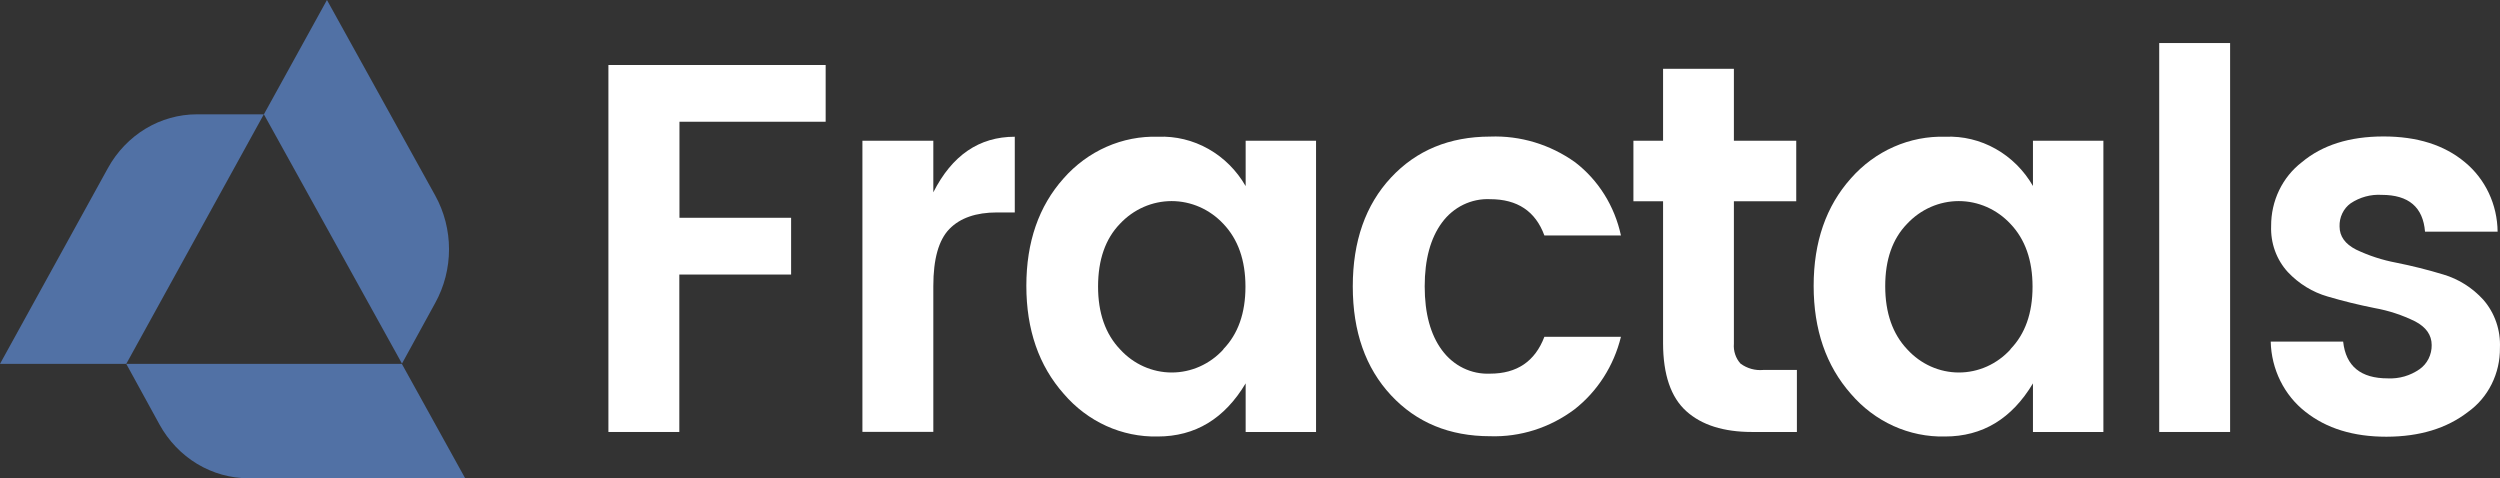 <svg width="115" height="22" viewBox="0 0 115 22" fill="none" xmlns="http://www.w3.org/2000/svg">
<rect x="0" y="0" width="115" height="22" fill="#333333" stroke="none"/>
<path d="M27.987 19.871V2.99H37.98V5.6H31.255V10.018H36.391V12.629H31.249V19.871H27.987Z" fill="white"/>
<path d="M42.933 6.475V8.846C43.795 7.142 45.044 6.29 46.68 6.29V9.772H45.87C44.898 9.772 44.166 10.026 43.672 10.533C43.179 11.04 42.933 11.914 42.933 13.156V19.865H39.671V6.475H42.933Z" fill="white"/>
<path d="M48.936 18.12C47.787 16.823 47.212 15.166 47.212 13.149C47.212 11.132 47.783 9.485 48.924 8.207C49.475 7.58 50.149 7.084 50.899 6.753C51.65 6.422 52.46 6.264 53.274 6.29C54.078 6.257 54.877 6.45 55.585 6.85C56.293 7.249 56.886 7.84 57.3 8.561V6.475H60.538V19.871H57.3V17.635C56.328 19.264 54.978 20.079 53.25 20.079C52.438 20.096 51.633 19.931 50.888 19.593C50.144 19.255 49.478 18.752 48.936 18.12ZM56.273 16.063C56.952 15.362 57.291 14.404 57.291 13.188C57.291 11.971 56.952 11.008 56.273 10.296C55.963 9.965 55.593 9.702 55.185 9.522C54.776 9.343 54.338 9.25 53.895 9.25C53.452 9.25 53.013 9.343 52.605 9.522C52.196 9.702 51.826 9.965 51.517 10.296C50.848 10.988 50.513 11.947 50.511 13.172C50.509 14.396 50.848 15.364 51.529 16.076C51.835 16.411 52.203 16.677 52.611 16.859C53.019 17.041 53.458 17.135 53.901 17.135C54.344 17.135 54.783 17.041 55.191 16.859C55.598 16.677 55.967 16.411 56.273 16.076V16.063Z" fill="white"/>
<path d="M63.986 18.181C62.814 16.922 62.228 15.254 62.228 13.175C62.228 11.096 62.814 9.427 63.986 8.168C65.156 6.914 66.675 6.286 68.544 6.283C69.934 6.23 71.304 6.643 72.453 7.462C73.523 8.281 74.272 9.478 74.563 10.83H71.041C70.633 9.718 69.801 9.162 68.544 9.162C68.12 9.142 67.698 9.23 67.313 9.416C66.928 9.603 66.592 9.884 66.333 10.236C65.802 10.954 65.536 11.932 65.536 13.175C65.536 14.418 65.802 15.395 66.333 16.111C66.592 16.463 66.927 16.745 67.312 16.933C67.697 17.12 68.119 17.207 68.544 17.188C69.779 17.188 70.611 16.623 71.041 15.494H74.563C74.236 16.83 73.48 18.008 72.423 18.833C71.295 19.677 69.933 20.111 68.547 20.066C66.678 20.066 65.157 19.438 63.986 18.181Z" fill="white"/>
<path d="M81.108 17.018H82.657V19.871H80.597C79.285 19.871 78.275 19.552 77.568 18.913C76.86 18.274 76.505 17.235 76.501 15.795V9.258H75.137V6.475H76.501V3.165H79.759V6.475H82.627V9.258H79.759V15.811C79.745 15.977 79.765 16.145 79.818 16.303C79.871 16.462 79.955 16.606 80.065 16.727C80.369 16.95 80.738 17.052 81.108 17.018Z" fill="white"/>
<path d="M85.143 18.12C83.999 16.823 83.428 15.166 83.428 13.149C83.428 11.132 83.998 9.485 85.14 8.207C85.691 7.58 86.365 7.084 87.115 6.754C87.866 6.423 88.675 6.265 89.49 6.29C90.293 6.256 91.091 6.448 91.799 6.847C92.507 7.245 93.1 7.835 93.516 8.555V6.475H96.756V19.871H93.516V17.635C92.543 19.264 91.194 20.079 89.468 20.079C88.655 20.098 87.847 19.933 87.1 19.595C86.354 19.257 85.686 18.754 85.143 18.12ZM92.479 16.063C93.158 15.362 93.497 14.404 93.497 13.188C93.497 11.971 93.158 11.008 92.479 10.296C92.17 9.965 91.8 9.702 91.392 9.522C90.984 9.343 90.545 9.25 90.103 9.25C89.66 9.25 89.221 9.343 88.813 9.522C88.405 9.702 88.035 9.965 87.726 10.296C87.053 10.989 86.718 11.947 86.72 13.172C86.722 14.396 87.061 15.364 87.738 16.076C88.044 16.41 88.412 16.677 88.82 16.859C89.227 17.041 89.666 17.135 90.109 17.135C90.552 17.135 90.99 17.041 91.398 16.859C91.805 16.677 92.173 16.41 92.479 16.076V16.063Z" fill="white"/>
<path d="M99.324 19.871V1.98H102.585V19.871H99.324Z" fill="white"/>
<path d="M104.472 10.395C104.469 9.825 104.595 9.261 104.841 8.751C105.086 8.242 105.444 7.8 105.884 7.462C106.825 6.674 108.075 6.279 109.632 6.277C111.189 6.275 112.44 6.67 113.386 7.462C113.849 7.843 114.225 8.328 114.486 8.881C114.746 9.434 114.884 10.041 114.89 10.657H111.551C111.46 9.528 110.796 8.964 109.561 8.964C109.056 8.933 108.554 9.069 108.128 9.354C107.964 9.472 107.832 9.632 107.744 9.818C107.655 10.004 107.613 10.21 107.62 10.418C107.62 10.869 107.874 11.224 108.381 11.482C108.972 11.764 109.595 11.966 110.234 12.085C110.959 12.23 111.681 12.411 112.398 12.629C113.098 12.836 113.731 13.237 114.232 13.788C114.493 14.086 114.695 14.435 114.826 14.816C114.957 15.195 115.015 15.599 114.997 16.002C115.004 16.582 114.873 17.155 114.616 17.67C114.36 18.185 113.985 18.625 113.526 18.951C112.548 19.707 111.299 20.086 109.778 20.089C108.258 20.091 107.015 19.708 106.049 18.942C105.567 18.565 105.172 18.079 104.896 17.52C104.619 16.961 104.468 16.344 104.453 15.715H107.785C107.908 16.844 108.593 17.407 109.843 17.405C110.359 17.43 110.87 17.283 111.301 16.983C111.475 16.861 111.617 16.695 111.714 16.501C111.811 16.307 111.861 16.09 111.857 15.871C111.857 15.411 111.6 15.047 111.093 14.782C110.503 14.492 109.879 14.287 109.237 14.172C108.513 14.028 107.791 13.852 107.076 13.641C106.381 13.442 105.748 13.054 105.242 12.517C104.983 12.236 104.782 11.903 104.649 11.538C104.517 11.174 104.457 10.785 104.472 10.395Z" fill="white"/>
<path d="M12.136 5.259H9.058C8.228 5.259 7.412 5.487 6.694 5.921C5.975 6.356 5.379 6.98 4.964 7.732L0 16.738H5.808L12.136 5.259Z" fill="#5171A5"/>
<path d="M5.808 16.738L7.337 19.527C7.751 20.279 8.348 20.904 9.067 21.338C9.787 21.772 10.602 22 11.433 22H21.398L18.485 16.738H5.808Z" fill="#5171A5"/>
<path d="M18.491 16.725L20.02 13.936C20.436 13.185 20.655 12.333 20.655 11.465C20.655 10.597 20.436 9.745 20.02 8.994L15.04 0L12.139 5.259L18.491 16.725Z" fill="#5171A5"/>
</svg>
